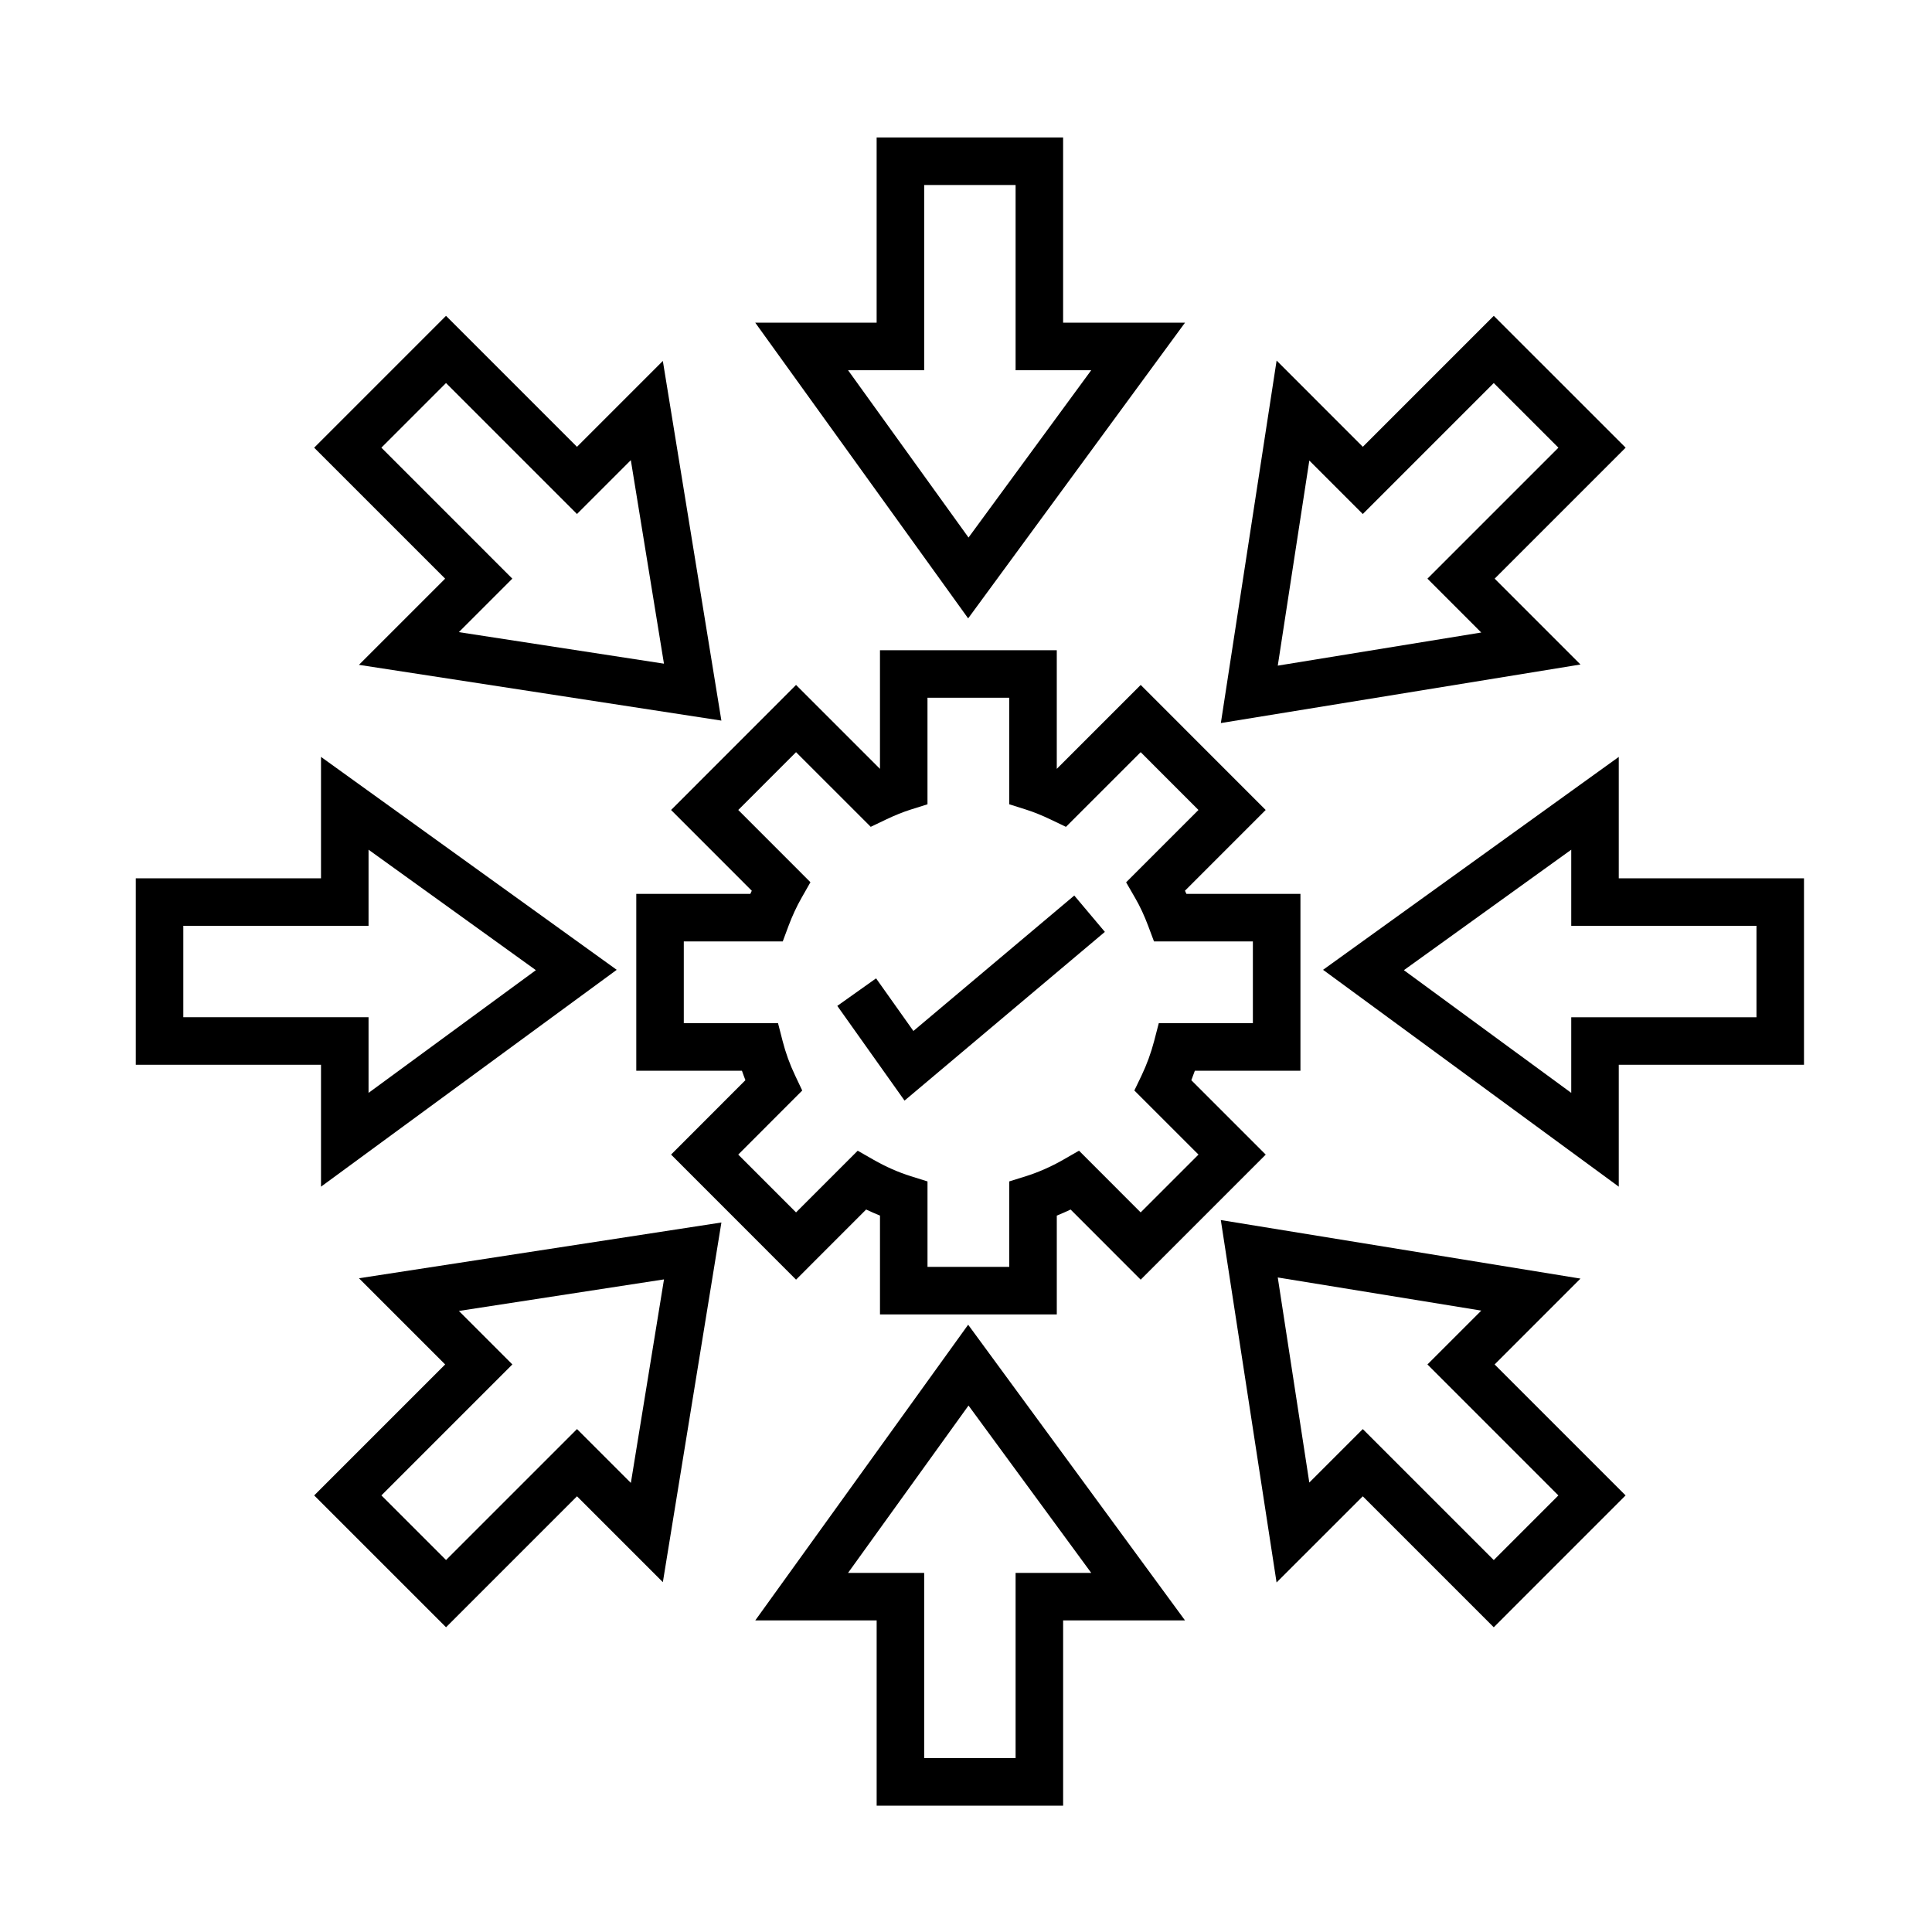<?xml version="1.0" encoding="UTF-8"?>
<!-- Uploaded to: SVG Repo, www.svgrepo.com, Generator: SVG Repo Mixer Tools -->
<svg fill="#000000" width="800px" height="800px" version="1.1" viewBox="144 144 512 512" xmlns="http://www.w3.org/2000/svg">
 <g>
  <path d="m488.63 427.75v-46.859h-30.215c-0.125-0.289-0.262-0.562-0.387-0.84l21.391-21.398-33.121-33.137-22.242 22.242v-31.441h-46.855v31.438l-22.242-22.238-33.117 33.137 21.387 21.402c-0.133 0.277-0.258 0.555-0.387 0.836h-30.223v46.859h28c0.293 0.84 0.594 1.676 0.922 2.508l-19.699 19.719 33.121 33.141 18.574-18.586c1.215 0.578 2.438 1.117 3.668 1.613v26.188h46.855v-26.188c1.23-0.492 2.449-1.031 3.664-1.605l18.57 18.582 33.137-33.141-19.715-19.715c0.328-0.828 0.637-1.668 0.934-2.516zm-27.02 22.227-15.324 15.32-16.34-16.355-4.18 2.402c-3.219 1.844-6.551 3.309-9.895 4.363l-4.41 1.379v22.645h-21.664v-22.641l-4.41-1.379c-3.336-1.047-6.664-2.519-9.914-4.375l-4.176-2.383-16.34 16.344-15.316-15.32 16.957-16.977-1.898-4.012c-1.391-2.926-2.504-5.992-3.301-9.105l-1.215-4.731h-24.973v-21.668h26.223l1.527-4.098c0.984-2.637 2.141-5.133 3.441-7.418l2.371-4.172-19.129-19.145 15.316-15.32 19.789 19.785 4.019-1.918c2.402-1.148 4.566-2.019 6.613-2.664l4.41-1.387v-28.238h21.664v28.234l4.402 1.391c2.047 0.645 4.211 1.516 6.613 2.664l4.016 1.926 19.805-19.793 15.312 15.32-19.172 19.172 2.418 4.188c1.27 2.191 2.394 4.609 3.441 7.391l1.531 4.086h26.203v21.668h-24.938l-1.223 4.711c-0.832 3.168-1.949 6.231-3.32 9.109l-1.93 4.019z"/>
  <path d="m344.15 573.43h32.172v49.086h49.418v-49.086h32.305l-57.473-78.367zm89.039-12.594h-20.047v49.086h-24.227v-49.086h-20.176l31.926-44.352z"/>
  <path d="m458.04 229.51h-32.305v-49.086h-49.418v49.086h-32.172l56.426 78.367zm-69.125 12.598v-49.086h24.227v49.086h20.047l-32.52 44.344-31.926-44.344z"/>
  <path d="m229.07 458.48 78.367-57.469-78.367-56.426v32.172h-49.086v49.418h49.086zm-36.488-44.898v-24.227h49.086v-20.176l44.344 31.926-44.344 32.52v-20.047h-49.086z"/>
  <path d="m572.99 376.76v-32.172l-78.367 56.426 78.367 57.469v-32.305h49.086v-49.414l-49.086 0.004zm36.492 36.82h-49.086v20.047l-44.352-32.52 44.352-31.926v20.176h49.086z"/>
  <path d="m239.12 320.19 96.055 14.777-15.516-95.312-22.754 22.754-34.707-34.711-34.945 34.945 34.711 34.707zm5.949-57.555 17.129-17.129 34.707 34.711 14.27-14.27 8.781 53.934-54.355-8.359 14.172-14.176z"/>
  <path d="m562.84 482.84-95.312-15.512 14.777 96.043 22.844-22.836 34.711 34.711 34.938-34.945-34.707-34.711zm-5.852 57.465-17.125 17.129-34.711-34.711-14.172 14.172-8.359-54.352 53.934 8.781-14.27 14.27z"/>
  <path d="m540.1 297.35 34.711-34.711-34.945-34.941-34.707 34.707-22.844-22.848-14.777 96.059 95.305-15.516zm-57.477 23.051 8.359-54.355 14.172 14.176 34.707-34.711 17.133 17.129-34.711 34.711 14.262 14.27z"/>
  <path d="m261.97 505.59-34.711 34.711 34.945 34.938 34.707-34.707 22.754 22.754 15.516-95.312-96.051 14.777zm57.996-22.539-8.781 53.934-14.273-14.27-34.707 34.707-17.129-17.125 34.707-34.711-14.172-14.172z"/>
  <path d="m386.06 417.22-9.891-13.945-10.277 7.297 17.82 25.098 53.09-44.711-8.109-9.633z"/>
 </g>
</svg>
